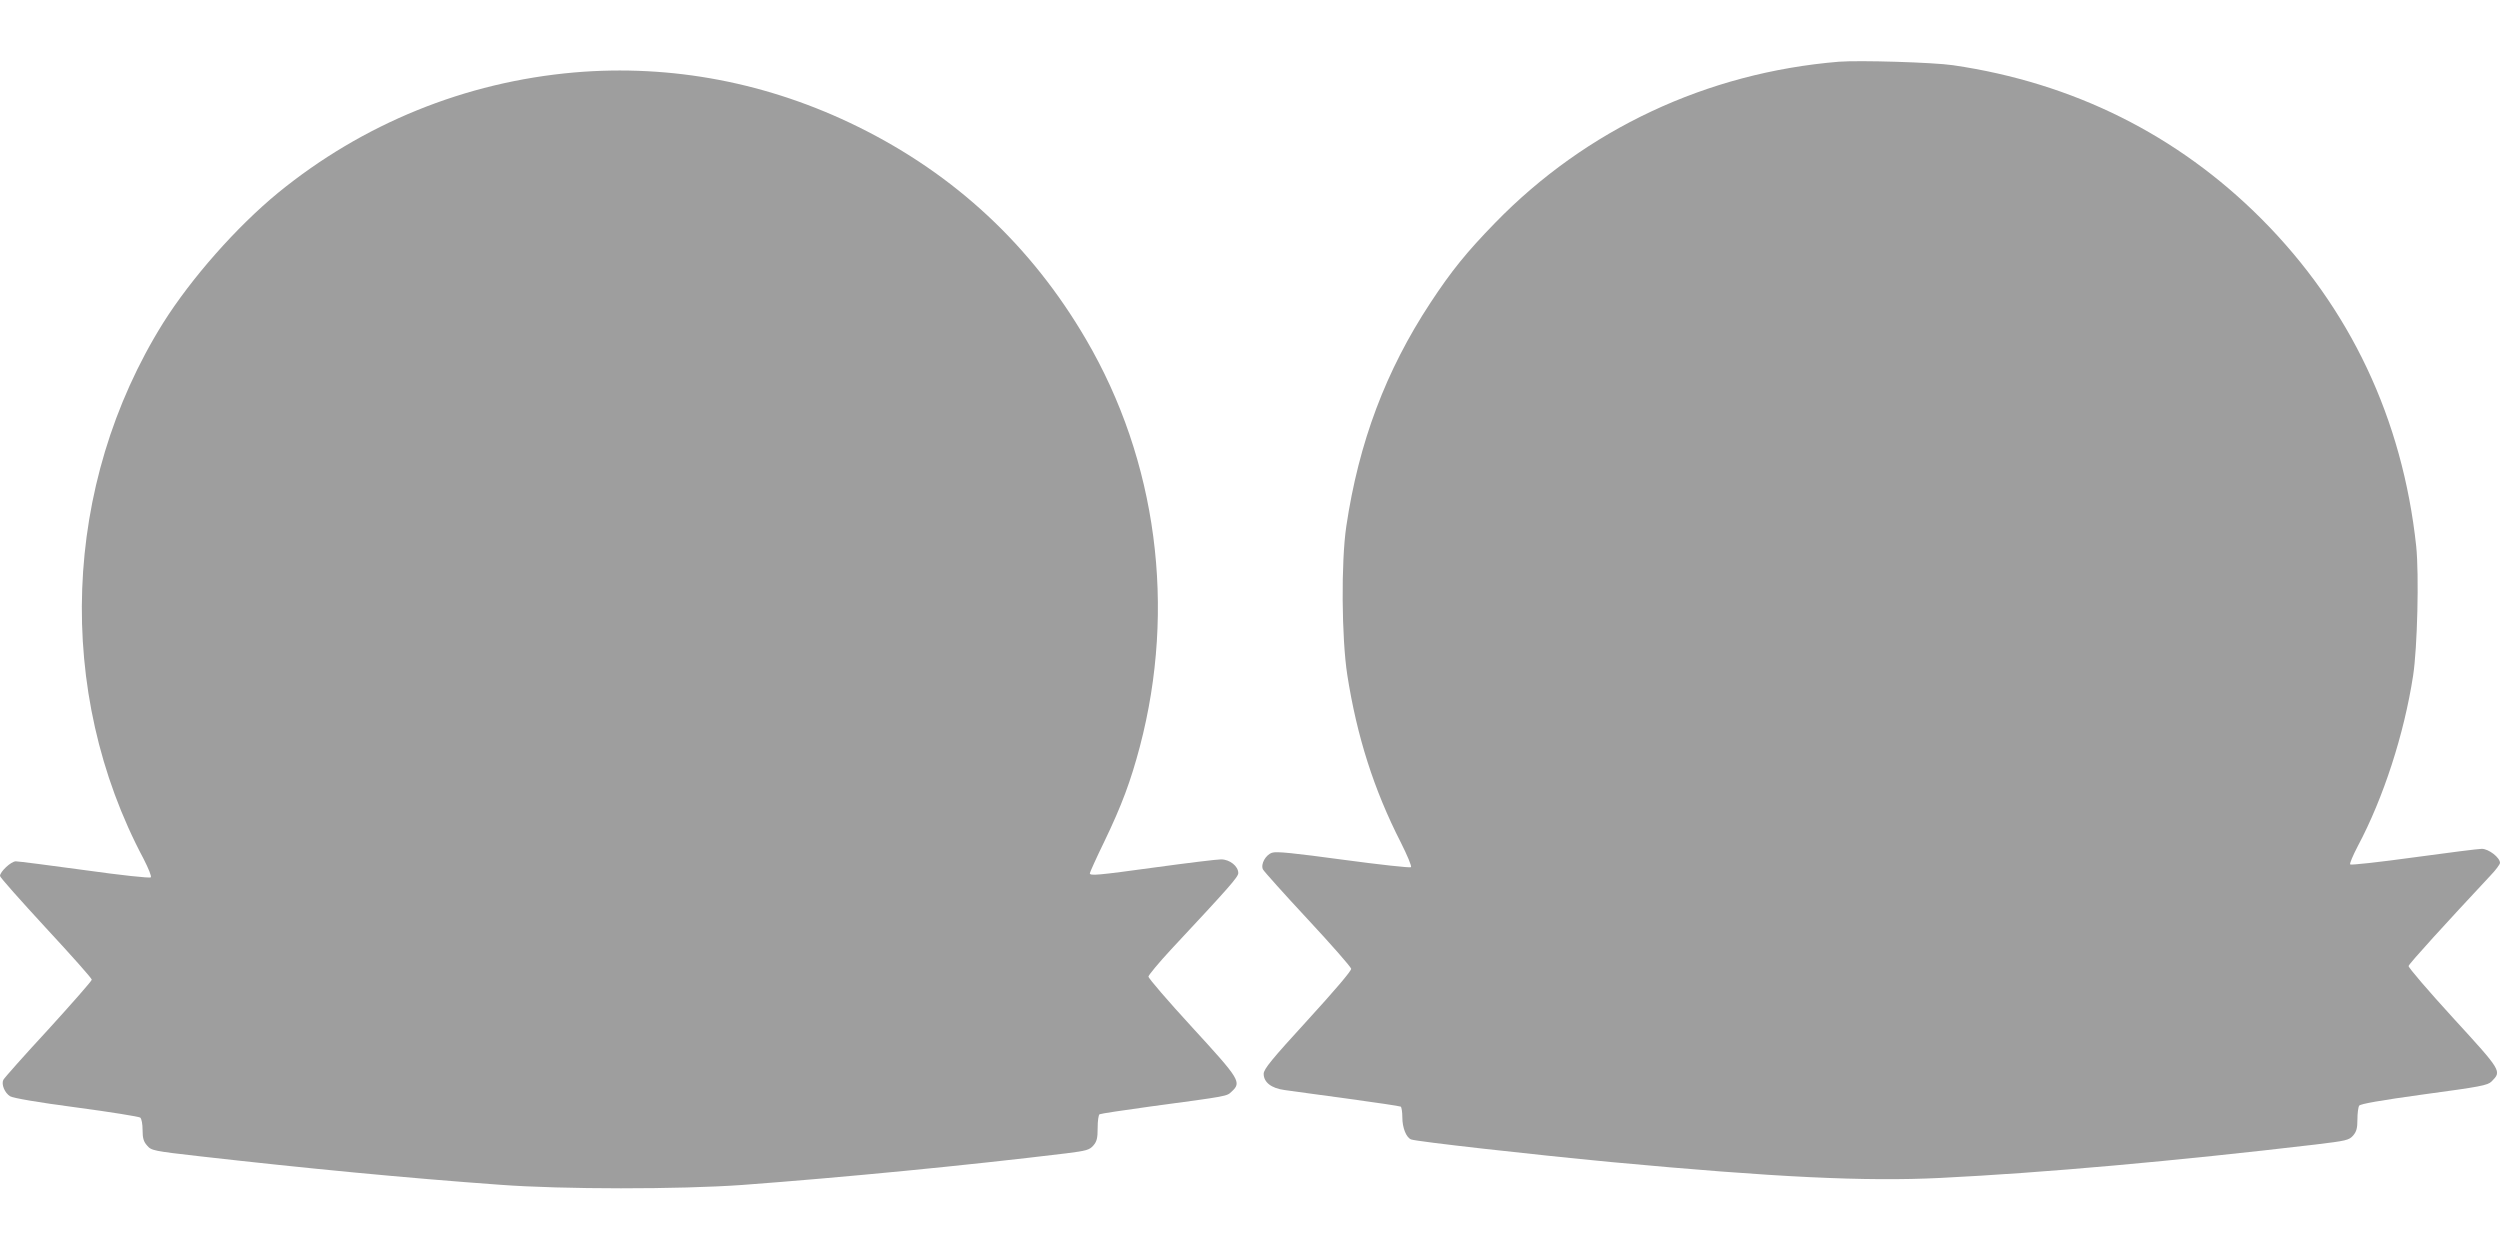<?xml version="1.0" standalone="no"?>
<!DOCTYPE svg PUBLIC "-//W3C//DTD SVG 20010904//EN"
 "http://www.w3.org/TR/2001/REC-SVG-20010904/DTD/svg10.dtd">
<svg version="1.0" xmlns="http://www.w3.org/2000/svg"
 width="1280pt" height="640pt" viewBox="0 0 1280 640"
 preserveAspectRatio="xMidYMid meet">
<g transform="translate(0,640) scale(0.1,-0.1)"
fill="#9e9e9e" stroke="none">
<path d="M9415 6084 c-676 -56 -1294 -346 -1760 -825 -146 -150 -223 -245
-331 -409 -229 -348 -367 -715 -431 -1145 -27 -183 -24 -572 5 -760 49 -314
136 -588 274 -858 33 -66 57 -122 52 -127 -5 -4 -161 13 -346 38 -252 34 -344
44 -365 36 -33 -11 -59 -58 -47 -85 5 -10 108 -125 229 -255 121 -130 221
-244 223 -254 2 -10 -85 -112 -223 -263 -184 -201 -225 -251 -225 -275 0 -43
39 -74 107 -83 32 -5 177 -24 322 -44 145 -20 268 -38 273 -41 4 -3 8 -28 8
-55 0 -54 20 -103 45 -113 30 -11 617 -77 1027 -116 838 -78 1298 -100 1683
-81 529 26 1206 87 1920 171 157 19 172 22 193 46 17 20 22 37 22 82 0 31 4
63 9 71 6 9 107 27 332 58 289 39 326 46 346 66 52 53 54 51 -197 325 -127
139 -230 259 -228 266 2 12 192 220 419 463 27 28 49 58 49 65 0 27 -58 72
-93 72 -17 0 -175 -20 -350 -44 -174 -24 -320 -40 -324 -36 -4 4 14 46 39 94
131 246 237 573 283 872 22 142 31 517 16 663 -70 652 -338 1220 -792 1676
-429 430 -964 697 -1579 787 -102 15 -480 26 -585 18z"/>
<path d="M2940 6029 c-559 -49 -1082 -262 -1516 -616 -213 -175 -445 -438
-589 -667 -516 -827 -555 -1888 -100 -2743 25 -49 42 -90 37 -95 -5 -5 -154
11 -339 37 -181 25 -340 45 -352 45 -24 0 -81 -53 -81 -75 0 -7 106 -126 235
-266 129 -139 235 -258 235 -265 0 -6 -100 -120 -222 -254 -123 -133 -227
-250 -231 -259 -11 -23 7 -67 35 -84 14 -9 147 -32 338 -57 173 -23 321 -47
328 -52 7 -6 12 -33 12 -64 0 -41 5 -59 23 -79 22 -26 30 -28 277 -56 538 -61
1045 -110 1530 -145 320 -24 918 -24 1240 -1 522 39 1141 99 1660 162 102 13
118 17 138 40 18 21 22 38 22 90 0 35 4 67 10 70 5 3 123 21 262 40 403 54
388 52 414 76 52 48 43 62 -202 329 -123 134 -224 251 -224 260 1 8 53 71 118
141 298 319 342 369 342 389 0 35 -44 70 -88 70 -21 0 -169 -18 -330 -40 -306
-42 -342 -45 -342 -31 0 4 33 78 74 162 90 187 135 309 182 486 187 711 88
1465 -276 2086 -280 479 -669 842 -1165 1087 -459 227 -957 322 -1455 279z"/>
</g>
</svg>

